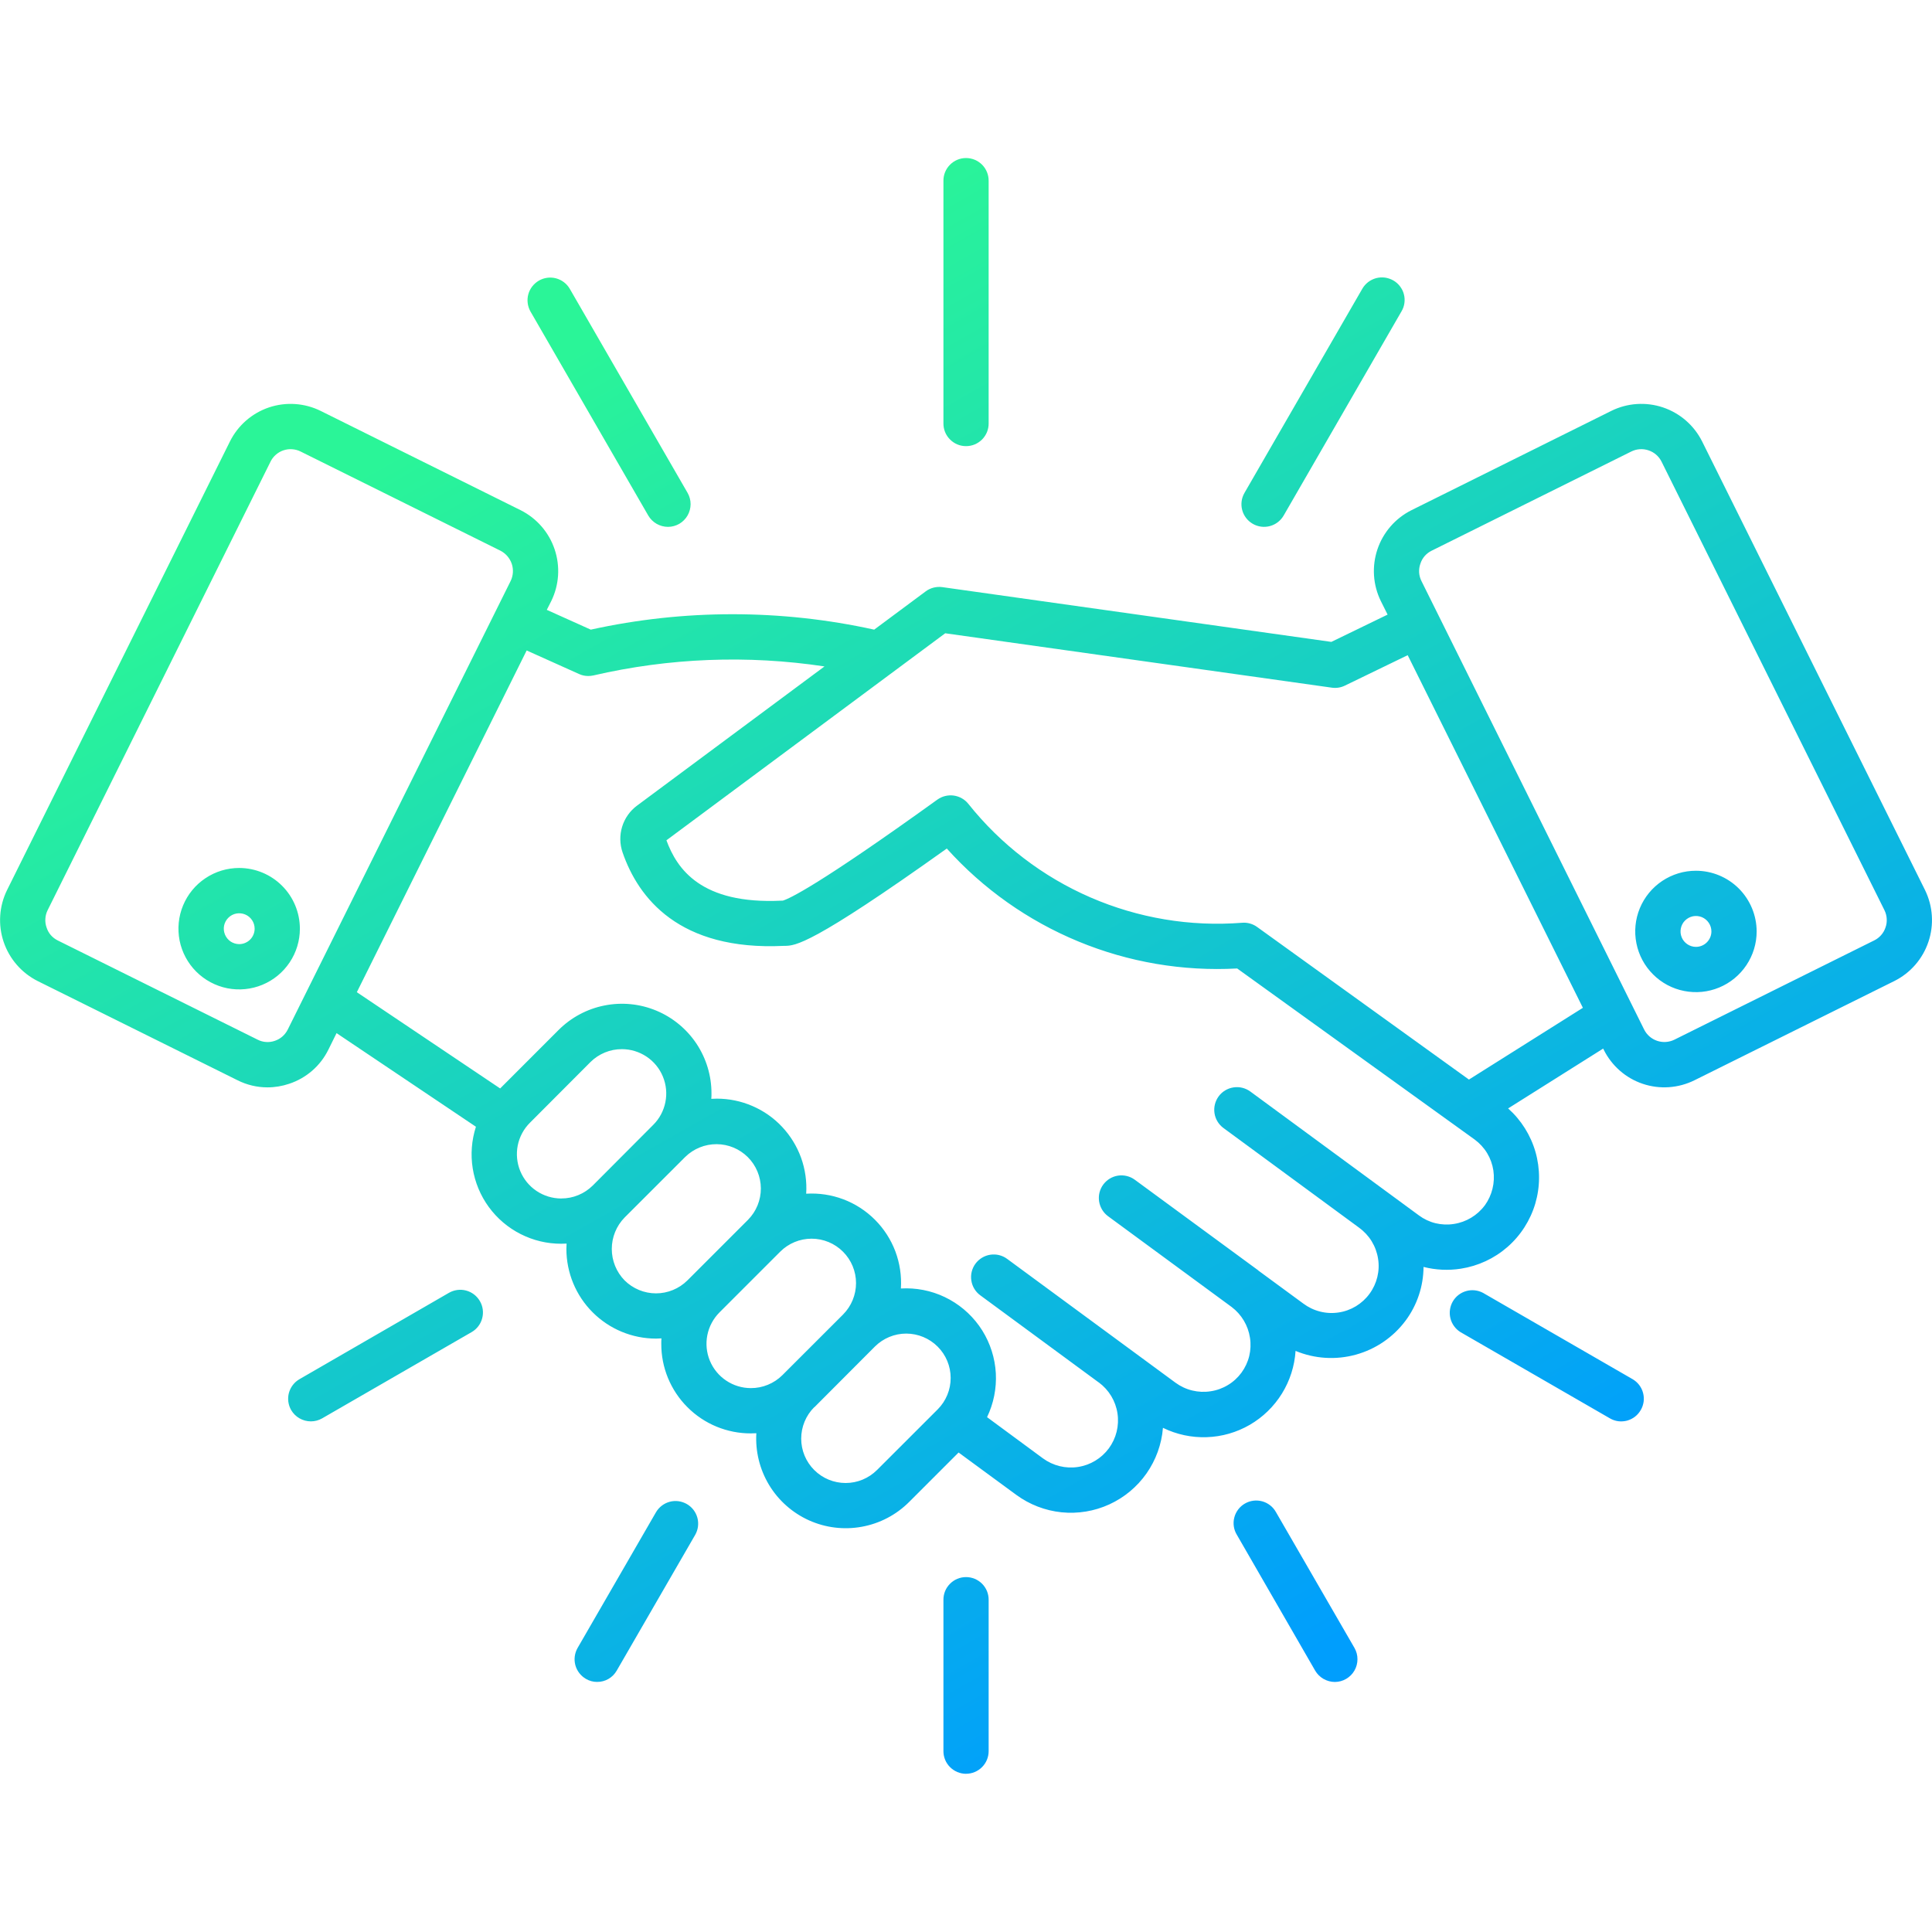 <?xml version="1.0" encoding="UTF-8"?>
<svg xmlns="http://www.w3.org/2000/svg" width="50" height="50" viewBox="0 0 50 50" fill="none">
  <path fill-rule="evenodd" clip-rule="evenodd" d="M34.036 43.235L32.009 39.719C31.969 39.653 31.942 39.579 31.931 39.502C31.92 39.425 31.924 39.347 31.944 39.272C31.963 39.197 31.998 39.126 32.045 39.064C32.092 39.002 32.151 38.95 32.218 38.912C32.285 38.873 32.359 38.848 32.436 38.838C32.513 38.828 32.592 38.834 32.666 38.854C32.741 38.875 32.811 38.91 32.872 38.958C32.934 39.006 32.984 39.066 33.022 39.134L35.054 42.649C35.105 42.738 35.132 42.839 35.131 42.942C35.131 43.044 35.104 43.145 35.053 43.234C35.002 43.323 34.928 43.397 34.839 43.449C34.751 43.501 34.65 43.528 34.547 43.529C34.444 43.529 34.342 43.501 34.252 43.45C34.163 43.398 34.088 43.325 34.036 43.235V43.235ZM13.727 8.059C13.652 7.924 13.632 7.764 13.673 7.615C13.714 7.466 13.813 7.34 13.947 7.262C14.081 7.185 14.24 7.164 14.389 7.203C14.539 7.243 14.667 7.34 14.745 7.473L17.795 12.756C17.846 12.845 17.873 12.946 17.873 13.049C17.872 13.151 17.845 13.252 17.794 13.341C17.743 13.43 17.669 13.504 17.581 13.556C17.492 13.607 17.391 13.635 17.288 13.635C17.185 13.635 17.084 13.608 16.994 13.557C16.904 13.505 16.829 13.431 16.777 13.342L13.727 8.059V8.059ZM42.462 36.492C42.424 36.559 42.373 36.617 42.313 36.664C42.252 36.711 42.182 36.745 42.108 36.766C42.034 36.785 41.957 36.791 41.881 36.781C41.805 36.771 41.732 36.746 41.665 36.707L37.795 34.474C37.666 34.393 37.574 34.266 37.537 34.119C37.5 33.971 37.522 33.815 37.597 33.684C37.673 33.552 37.797 33.455 37.944 33.413C38.09 33.371 38.246 33.388 38.38 33.459L42.25 35.692C42.317 35.731 42.375 35.782 42.422 35.843C42.468 35.904 42.503 35.974 42.522 36.048C42.542 36.123 42.547 36.2 42.537 36.276C42.526 36.353 42.501 36.426 42.462 36.493V36.492ZM7.535 36.492C7.497 36.426 7.472 36.352 7.462 36.276C7.452 36.199 7.457 36.122 7.477 36.047C7.498 35.973 7.532 35.904 7.579 35.843C7.626 35.782 7.685 35.73 7.752 35.692L11.617 33.459C11.752 33.381 11.912 33.359 12.062 33.399C12.213 33.439 12.341 33.537 12.419 33.672C12.498 33.806 12.519 33.966 12.479 34.117C12.44 34.267 12.342 34.396 12.207 34.474L8.337 36.707C8.248 36.758 8.148 36.785 8.046 36.785C7.943 36.785 7.842 36.758 7.752 36.707C7.662 36.656 7.587 36.581 7.535 36.492V36.492ZM32.207 12.756L35.257 7.472C35.295 7.406 35.347 7.347 35.408 7.3C35.469 7.254 35.539 7.219 35.613 7.199C35.688 7.179 35.766 7.174 35.842 7.184C35.918 7.195 35.992 7.22 36.059 7.258C36.126 7.296 36.184 7.348 36.231 7.409C36.278 7.47 36.313 7.54 36.332 7.614C36.352 7.689 36.357 7.766 36.346 7.843C36.336 7.919 36.31 7.993 36.27 8.059L33.221 13.342C33.143 13.477 33.015 13.575 32.865 13.615C32.715 13.655 32.555 13.634 32.421 13.556C32.286 13.478 32.188 13.35 32.148 13.2C32.108 13.05 32.129 12.891 32.207 12.756V12.756ZM15.165 43.45C15.03 43.372 14.931 43.244 14.89 43.094C14.85 42.944 14.871 42.784 14.948 42.649L16.979 39.133C17.058 39.001 17.186 38.904 17.335 38.865C17.484 38.826 17.642 38.848 17.776 38.925C17.91 39.002 18.007 39.129 18.048 39.278C18.088 39.426 18.069 39.585 17.993 39.719L15.961 43.235C15.91 43.324 15.836 43.399 15.748 43.45C15.658 43.502 15.557 43.529 15.454 43.528C15.352 43.529 15.252 43.501 15.164 43.45L15.165 43.45ZM24.416 10.953V4.683C24.415 4.605 24.429 4.528 24.458 4.457C24.487 4.385 24.53 4.319 24.585 4.264C24.639 4.209 24.704 4.165 24.775 4.135C24.847 4.105 24.924 4.09 25.001 4.09C25.078 4.09 25.155 4.105 25.227 4.135C25.298 4.165 25.363 4.209 25.418 4.264C25.472 4.319 25.515 4.385 25.544 4.457C25.573 4.528 25.587 4.605 25.586 4.683V10.953C25.587 11.031 25.573 11.108 25.544 11.18C25.515 11.251 25.472 11.317 25.418 11.372C25.363 11.427 25.298 11.471 25.227 11.501C25.155 11.531 25.078 11.546 25.001 11.546C24.924 11.546 24.847 11.531 24.775 11.501C24.704 11.471 24.639 11.427 24.585 11.372C24.53 11.317 24.487 11.251 24.458 11.18C24.429 11.108 24.415 11.031 24.416 10.953ZM25.001 45.906C24.846 45.905 24.697 45.843 24.587 45.733C24.477 45.624 24.416 45.475 24.416 45.319V41.407C24.415 41.33 24.429 41.253 24.458 41.181C24.487 41.109 24.53 41.044 24.585 40.989C24.639 40.934 24.704 40.89 24.775 40.86C24.847 40.83 24.924 40.815 25.001 40.815C25.078 40.815 25.155 40.83 25.227 40.86C25.298 40.89 25.363 40.934 25.418 40.989C25.472 41.044 25.515 41.109 25.544 41.181C25.573 41.253 25.587 41.33 25.586 41.407V45.319C25.586 45.475 25.524 45.624 25.415 45.733C25.305 45.843 25.156 45.905 25.001 45.905V45.906ZM6.19 24.434C6.111 24.433 6.034 24.41 5.968 24.366C5.903 24.322 5.852 24.259 5.822 24.186C5.792 24.113 5.784 24.033 5.799 23.956C5.815 23.879 5.853 23.808 5.909 23.752C5.965 23.696 6.036 23.658 6.113 23.643C6.191 23.628 6.271 23.636 6.344 23.666C6.417 23.696 6.479 23.747 6.523 23.813C6.567 23.878 6.59 23.955 6.59 24.034C6.59 24.14 6.548 24.242 6.473 24.317C6.397 24.392 6.296 24.434 6.19 24.434ZM6.19 22.463C5.879 22.463 5.575 22.555 5.317 22.728C5.058 22.9 4.857 23.146 4.738 23.433C4.619 23.72 4.588 24.036 4.648 24.341C4.709 24.646 4.859 24.926 5.078 25.145C5.298 25.365 5.578 25.515 5.883 25.576C6.188 25.636 6.504 25.605 6.791 25.486C7.078 25.367 7.323 25.166 7.496 24.907C7.669 24.649 7.761 24.345 7.761 24.034C7.76 23.618 7.595 23.218 7.3 22.924C7.006 22.629 6.606 22.464 6.19 22.463ZM43.891 24.505C43.812 24.505 43.734 24.481 43.669 24.437C43.603 24.393 43.552 24.331 43.522 24.258C43.492 24.185 43.484 24.104 43.5 24.027C43.515 23.95 43.553 23.878 43.609 23.823C43.665 23.767 43.736 23.729 43.814 23.713C43.891 23.698 43.972 23.706 44.045 23.736C44.118 23.767 44.18 23.818 44.224 23.884C44.268 23.949 44.291 24.027 44.291 24.106C44.291 24.212 44.248 24.313 44.173 24.388C44.098 24.463 43.997 24.505 43.891 24.505ZM43.891 22.535C43.58 22.534 43.276 22.627 43.018 22.799C42.759 22.972 42.558 23.217 42.439 23.504C42.32 23.791 42.289 24.107 42.35 24.412C42.41 24.717 42.56 24.997 42.78 25.216C42.999 25.436 43.279 25.586 43.584 25.646C43.889 25.707 44.205 25.676 44.492 25.557C44.779 25.438 45.024 25.237 45.197 24.978C45.37 24.72 45.462 24.416 45.462 24.106C45.461 23.689 45.295 23.29 45.001 22.995C44.706 22.701 44.307 22.535 43.891 22.535ZM48.797 24.002C48.823 23.93 48.833 23.853 48.828 23.777C48.824 23.701 48.804 23.626 48.77 23.557L43.001 11.948C42.932 11.809 42.811 11.704 42.664 11.655C42.517 11.605 42.357 11.616 42.218 11.685L37.049 14.253C36.98 14.287 36.919 14.334 36.869 14.392C36.819 14.45 36.782 14.517 36.759 14.59C36.733 14.662 36.723 14.739 36.727 14.815C36.732 14.892 36.752 14.967 36.786 15.035L42.55 26.644C42.62 26.783 42.741 26.888 42.888 26.937C43.034 26.986 43.194 26.975 43.333 26.907L48.502 24.339C48.572 24.305 48.633 24.258 48.684 24.2C48.735 24.142 48.773 24.075 48.797 24.002V24.002ZM38.016 27.939L32.534 23.99C32.422 23.909 32.285 23.87 32.147 23.881C30.804 23.987 29.456 23.761 28.221 23.225C26.985 22.689 25.9 21.857 25.061 20.804C24.967 20.686 24.831 20.61 24.682 20.589C24.533 20.569 24.382 20.606 24.259 20.694C21.168 22.92 20.426 23.259 20.26 23.308C20.251 23.308 20.237 23.308 20.228 23.309C18.141 23.41 17.519 22.486 17.247 21.747L24.462 16.389L34.469 17.797C34.584 17.813 34.701 17.795 34.805 17.744L36.431 16.956L40.965 26.082L38.016 27.939ZM38.427 31.195C38.615 30.934 38.695 30.609 38.648 30.29C38.624 30.131 38.569 29.979 38.486 29.842C38.403 29.705 38.293 29.586 38.164 29.491L32.018 25.064C30.613 25.141 29.209 24.903 27.908 24.365C26.608 23.828 25.444 23.006 24.503 21.96C20.988 24.468 20.583 24.474 20.311 24.479H20.283C17.574 24.61 16.519 23.238 16.113 22.063C16.038 21.847 16.034 21.613 16.101 21.395C16.168 21.177 16.303 20.985 16.487 20.849L21.338 17.247C19.346 16.947 17.316 17.026 15.354 17.481C15.311 17.49 15.268 17.495 15.225 17.495C15.142 17.495 15.06 17.478 14.985 17.443L13.63 16.834L9.235 25.678L12.944 28.169L14.455 26.657C14.779 26.333 15.193 26.111 15.643 26.022C16.093 25.932 16.559 25.978 16.983 26.154C17.407 26.33 17.769 26.628 18.024 27.009C18.278 27.391 18.414 27.84 18.413 28.299C18.413 28.346 18.413 28.392 18.408 28.438C18.454 28.435 18.5 28.433 18.551 28.433C18.867 28.433 19.181 28.497 19.471 28.623C19.762 28.748 20.024 28.931 20.24 29.162C20.457 29.393 20.624 29.665 20.732 29.963C20.839 30.261 20.884 30.578 20.864 30.893C21.191 30.873 21.519 30.922 21.826 31.038C22.133 31.154 22.411 31.334 22.643 31.566C22.875 31.798 23.055 32.077 23.171 32.383C23.286 32.69 23.336 33.018 23.315 33.346C23.361 33.343 23.412 33.342 23.458 33.342C23.851 33.343 24.237 33.444 24.58 33.635C24.923 33.826 25.212 34.1 25.421 34.433C25.629 34.766 25.75 35.147 25.772 35.539C25.793 35.931 25.715 36.322 25.545 36.676L26.991 37.742C27.252 37.933 27.578 38.014 27.898 37.965C28.217 37.917 28.505 37.743 28.697 37.483C28.888 37.223 28.969 36.897 28.92 36.577C28.872 36.257 28.698 35.97 28.438 35.778C28.433 35.776 28.433 35.775 28.429 35.773L25.37 33.523C25.244 33.431 25.161 33.293 25.138 33.139C25.114 32.986 25.153 32.829 25.245 32.704C25.338 32.579 25.476 32.495 25.63 32.472C25.783 32.449 25.94 32.487 26.065 32.58L30.424 35.786C30.553 35.88 30.7 35.949 30.855 35.986C31.011 36.024 31.173 36.031 31.331 36.006C31.489 35.983 31.641 35.928 31.778 35.845C31.915 35.763 32.034 35.654 32.129 35.525C32.223 35.396 32.292 35.25 32.33 35.094C32.367 34.939 32.374 34.778 32.349 34.62C32.301 34.303 32.13 34.018 31.875 33.825L28.677 31.476C28.552 31.384 28.469 31.246 28.445 31.093C28.421 30.94 28.459 30.783 28.551 30.658C28.643 30.533 28.78 30.449 28.934 30.425C29.087 30.402 29.244 30.44 29.369 30.532L32.561 32.875V32.878C32.566 32.879 32.566 32.88 32.566 32.882L33.732 33.738C33.861 33.834 34.007 33.904 34.163 33.943C34.319 33.983 34.481 33.991 34.64 33.967C34.8 33.944 34.952 33.889 35.09 33.806C35.228 33.722 35.348 33.613 35.443 33.483C35.538 33.354 35.607 33.206 35.645 33.05C35.683 32.894 35.69 32.732 35.664 32.573C35.639 32.414 35.583 32.261 35.499 32.124C35.415 31.987 35.304 31.868 35.174 31.774V31.773L31.663 29.193C31.538 29.101 31.454 28.963 31.431 28.809C31.408 28.655 31.447 28.499 31.539 28.373C31.631 28.248 31.769 28.165 31.923 28.142C32.077 28.118 32.233 28.157 32.359 28.249L36.722 31.455C36.85 31.55 36.996 31.619 37.151 31.657C37.306 31.694 37.467 31.701 37.625 31.676C37.945 31.628 38.233 31.455 38.426 31.195L38.427 31.195ZM22.697 38.043C22.482 38.259 22.19 38.38 21.885 38.38C21.58 38.38 21.288 38.26 21.072 38.044C20.856 37.829 20.735 37.536 20.735 37.232C20.735 36.927 20.856 36.634 21.071 36.419C21.071 36.419 21.071 36.419 21.076 36.419L22.642 34.849C22.858 34.634 23.15 34.513 23.454 34.513C23.759 34.514 24.051 34.635 24.266 34.85C24.482 35.065 24.603 35.357 24.603 35.661C24.604 35.966 24.483 36.258 24.268 36.474L22.697 38.044V38.043ZM19.431 35.924C19.204 35.924 18.982 35.856 18.794 35.73C18.605 35.604 18.458 35.425 18.371 35.215C18.284 35.005 18.262 34.775 18.306 34.552C18.351 34.33 18.46 34.125 18.62 33.965L20.191 32.394C20.407 32.178 20.699 32.057 21.004 32.057C21.309 32.057 21.602 32.178 21.817 32.394C22.033 32.609 22.154 32.902 22.154 33.206C22.154 33.511 22.033 33.804 21.818 34.02L20.247 35.59C20.14 35.696 20.012 35.781 19.872 35.838C19.732 35.896 19.582 35.925 19.431 35.924H19.431ZM16.164 33.136C15.952 32.919 15.833 32.627 15.833 32.323C15.833 32.019 15.952 31.727 16.164 31.51L17.735 29.94C17.952 29.728 18.243 29.61 18.546 29.611C18.849 29.612 19.139 29.733 19.354 29.947C19.568 30.161 19.689 30.451 19.691 30.755C19.692 31.058 19.574 31.349 19.362 31.565L17.791 33.136C17.575 33.351 17.282 33.472 16.977 33.472C16.673 33.472 16.38 33.351 16.164 33.136ZM14.524 31.017C14.297 31.016 14.075 30.949 13.887 30.823C13.698 30.697 13.551 30.517 13.464 30.307C13.378 30.098 13.355 29.867 13.399 29.644C13.444 29.422 13.553 29.217 13.714 29.057L15.28 27.487C15.387 27.38 15.515 27.296 15.655 27.238C15.794 27.181 15.944 27.151 16.096 27.152C16.323 27.152 16.544 27.22 16.733 27.346C16.922 27.472 17.069 27.651 17.155 27.861C17.242 28.071 17.265 28.301 17.22 28.524C17.176 28.746 17.067 28.951 16.906 29.111L15.34 30.682C15.232 30.788 15.105 30.873 14.965 30.93C14.825 30.988 14.675 31.017 14.524 31.016V31.017ZM7.447 26.645L13.216 15.035C13.283 14.896 13.293 14.737 13.244 14.591C13.194 14.445 13.09 14.324 12.953 14.253L7.779 11.685C7.711 11.651 7.636 11.631 7.56 11.626C7.484 11.62 7.408 11.63 7.335 11.655C7.263 11.679 7.196 11.718 7.139 11.768C7.081 11.818 7.034 11.88 7.001 11.948L1.232 23.557C1.198 23.626 1.178 23.701 1.174 23.777C1.169 23.853 1.179 23.93 1.205 24.002C1.228 24.075 1.265 24.143 1.315 24.201C1.365 24.258 1.426 24.305 1.495 24.339L6.669 26.907C6.737 26.942 6.811 26.962 6.887 26.967C6.963 26.972 7.039 26.962 7.111 26.937C7.184 26.913 7.251 26.875 7.309 26.824C7.366 26.774 7.413 26.713 7.447 26.645V26.645ZM44.052 11.427C43.844 11.01 43.48 10.693 43.038 10.544C42.597 10.396 42.115 10.428 41.698 10.635L36.528 13.204C36.113 13.412 35.796 13.776 35.648 14.217C35.5 14.657 35.531 15.139 35.736 15.556L35.911 15.906L34.455 16.612L24.388 15.195C24.235 15.174 24.079 15.213 23.955 15.306L22.624 16.295C20.208 15.763 17.705 15.763 15.289 16.295L14.151 15.783L14.266 15.556C14.471 15.139 14.502 14.657 14.354 14.217C14.206 13.776 13.889 13.412 13.474 13.204L8.3 10.635C7.883 10.429 7.402 10.396 6.961 10.544C6.52 10.693 6.157 11.01 5.95 11.427L0.182 23.036C-0.023 23.453 -0.054 23.935 0.094 24.375C0.243 24.816 0.559 25.18 0.974 25.389L6.148 27.957C6.388 28.078 6.653 28.141 6.922 28.141C7.113 28.141 7.303 28.109 7.484 28.048C7.703 27.976 7.906 27.86 8.08 27.709C8.254 27.558 8.396 27.373 8.498 27.166L8.71 26.737L12.317 29.16C12.205 29.508 12.176 29.877 12.234 30.238C12.292 30.599 12.434 30.941 12.649 31.236C12.865 31.532 13.147 31.772 13.473 31.937C13.799 32.103 14.159 32.189 14.524 32.188C14.57 32.188 14.617 32.187 14.663 32.184C14.663 32.23 14.658 32.277 14.658 32.323C14.659 32.939 14.903 33.529 15.339 33.964C15.774 34.399 16.364 34.643 16.98 34.643C17.026 34.643 17.072 34.639 17.118 34.637C17.114 34.684 17.114 34.73 17.114 34.778C17.113 35.082 17.172 35.384 17.288 35.665C17.405 35.947 17.575 36.203 17.791 36.418C18.006 36.634 18.262 36.805 18.543 36.921C18.825 37.037 19.127 37.097 19.431 37.096C19.482 37.096 19.528 37.094 19.574 37.092C19.546 37.561 19.661 38.028 19.904 38.431C20.147 38.833 20.507 39.152 20.936 39.346C21.365 39.539 21.843 39.597 22.305 39.512C22.768 39.428 23.194 39.205 23.527 38.872L24.808 37.591L26.3 38.686C26.643 38.938 27.047 39.094 27.471 39.138C27.894 39.181 28.321 39.111 28.708 38.934C29.095 38.757 29.428 38.48 29.672 38.132C29.916 37.783 30.063 37.376 30.097 36.952C30.449 37.124 30.838 37.208 31.231 37.194C31.623 37.181 32.005 37.071 32.345 36.874C32.684 36.677 32.97 36.399 33.176 36.066C33.383 35.732 33.504 35.353 33.529 34.961C34.024 35.167 34.574 35.201 35.091 35.058C35.608 34.915 36.062 34.603 36.381 34.172C36.677 33.771 36.838 33.286 36.841 32.788C37.156 32.868 37.483 32.884 37.804 32.834C38.252 32.765 38.672 32.57 39.013 32.272C39.355 31.973 39.604 31.584 39.733 31.149C39.861 30.714 39.863 30.251 39.739 29.815C39.614 29.379 39.368 28.987 39.03 28.686L41.49 27.137L41.504 27.166C41.606 27.372 41.748 27.556 41.921 27.708C42.094 27.86 42.296 27.976 42.514 28.049C42.733 28.123 42.963 28.152 43.193 28.136C43.423 28.12 43.647 28.059 43.853 27.957L49.027 25.388C49.443 25.18 49.759 24.816 49.907 24.375C50.056 23.935 50.024 23.453 49.82 23.036L44.052 11.427Z" fill="url(#paint0_linear_1851_1953)"></path>
  <defs>
    <linearGradient id="paint0_linear_1851_1953" x1="11.963" y1="10.693" x2="31.104" y2="44.483" gradientUnits="userSpaceOnUse">
      <stop stop-color="#2AF598"></stop>
      <stop offset="1" stop-color="#009EFD"></stop>
    </linearGradient>
  </defs>
</svg>
